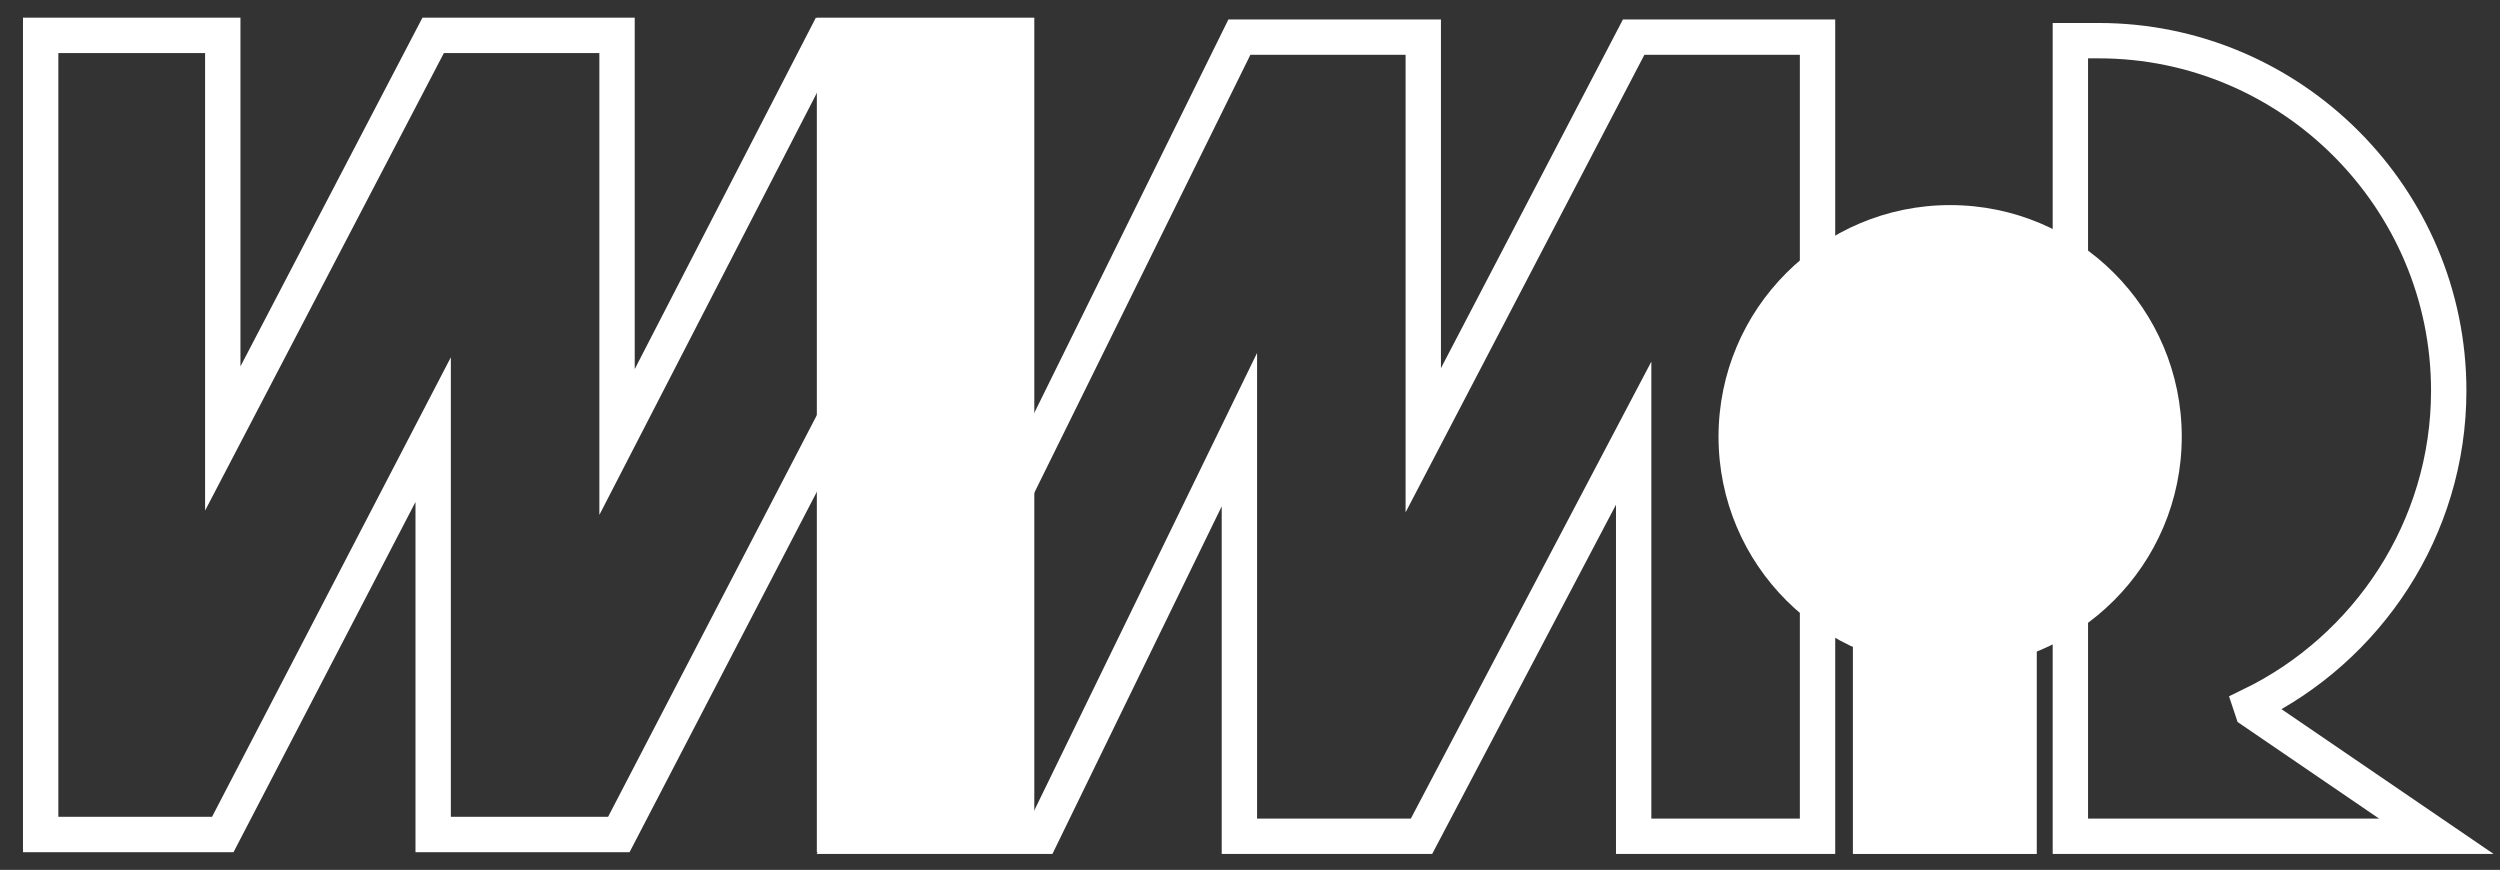<?xml version="1.0" encoding="utf-8"?>
<!-- Generator: Adobe Illustrator 27.5.0, SVG Export Plug-In . SVG Version: 6.00 Build 0)  -->
<svg version="1.1" id="Warstwa_1" xmlns="http://www.w3.org/2000/svg" xmlns:xlink="http://www.w3.org/1999/xlink" x="0px" y="0px"
	 viewBox="0 0 141.4 49.2" style="enable-background:new 0 0 141.4 49.2;" xml:space="preserve">
<rect x="0" y="0" width="141.4" height="49.2" fill="#333333" stroke="none"/>
<style type="text/css">
	.st0{fill:none;stroke:#FFFFFF;stroke-width:2;stroke-miterlimit:10;}
	.st1{fill:#FFFFFF;stroke:#FFFFFF;stroke-width:2;stroke-miterlimit:10;}
	.st2{fill:#FFFFFF;}
</style>
<g>
	<g>
		<polygon class="st0" points="56.1,6.6 46.6,2.3 34.9,25 34.9,2 24.5,2 12.6,24.8 12.6,2 2.3,2 2.3,47.2 12.6,47.2 24.5,24.3 
			24.5,47.2 35,47.2 		"/>
	</g>
	<g>
		<rect x="47.2" y="2" class="st1" width="10.3" height="45.2"/>
	</g>
	<path class="st0" d="M127.3,39.9c6.6-3.2,11.2-10,11.2-17.8c0-10.9-8.9-19.8-19.8-19.8h-1.6v45h20.7l-10.4-7.1L127.3,39.9z"/>
	<g>
		<polygon class="st0" points="47.8,47.3 58.9,47.3 70.1,24.3 70.1,47.3 80.4,47.3 92.4,24.5 92.4,47.3 102.8,47.3 102.8,2.1 
			92.4,2.1 80.5,24.9 80.5,2.1 70.1,2.1 70.1,2.1 		"/>
	</g>
	<g>
		<rect x="105.8" y="35.4" class="st1" width="8.4" height="11.9"/>
	</g>
	<g>
		<circle class="st2" cx="110.3" cy="24.7" r="13.1"/>
	</g>
</g>
</svg>
